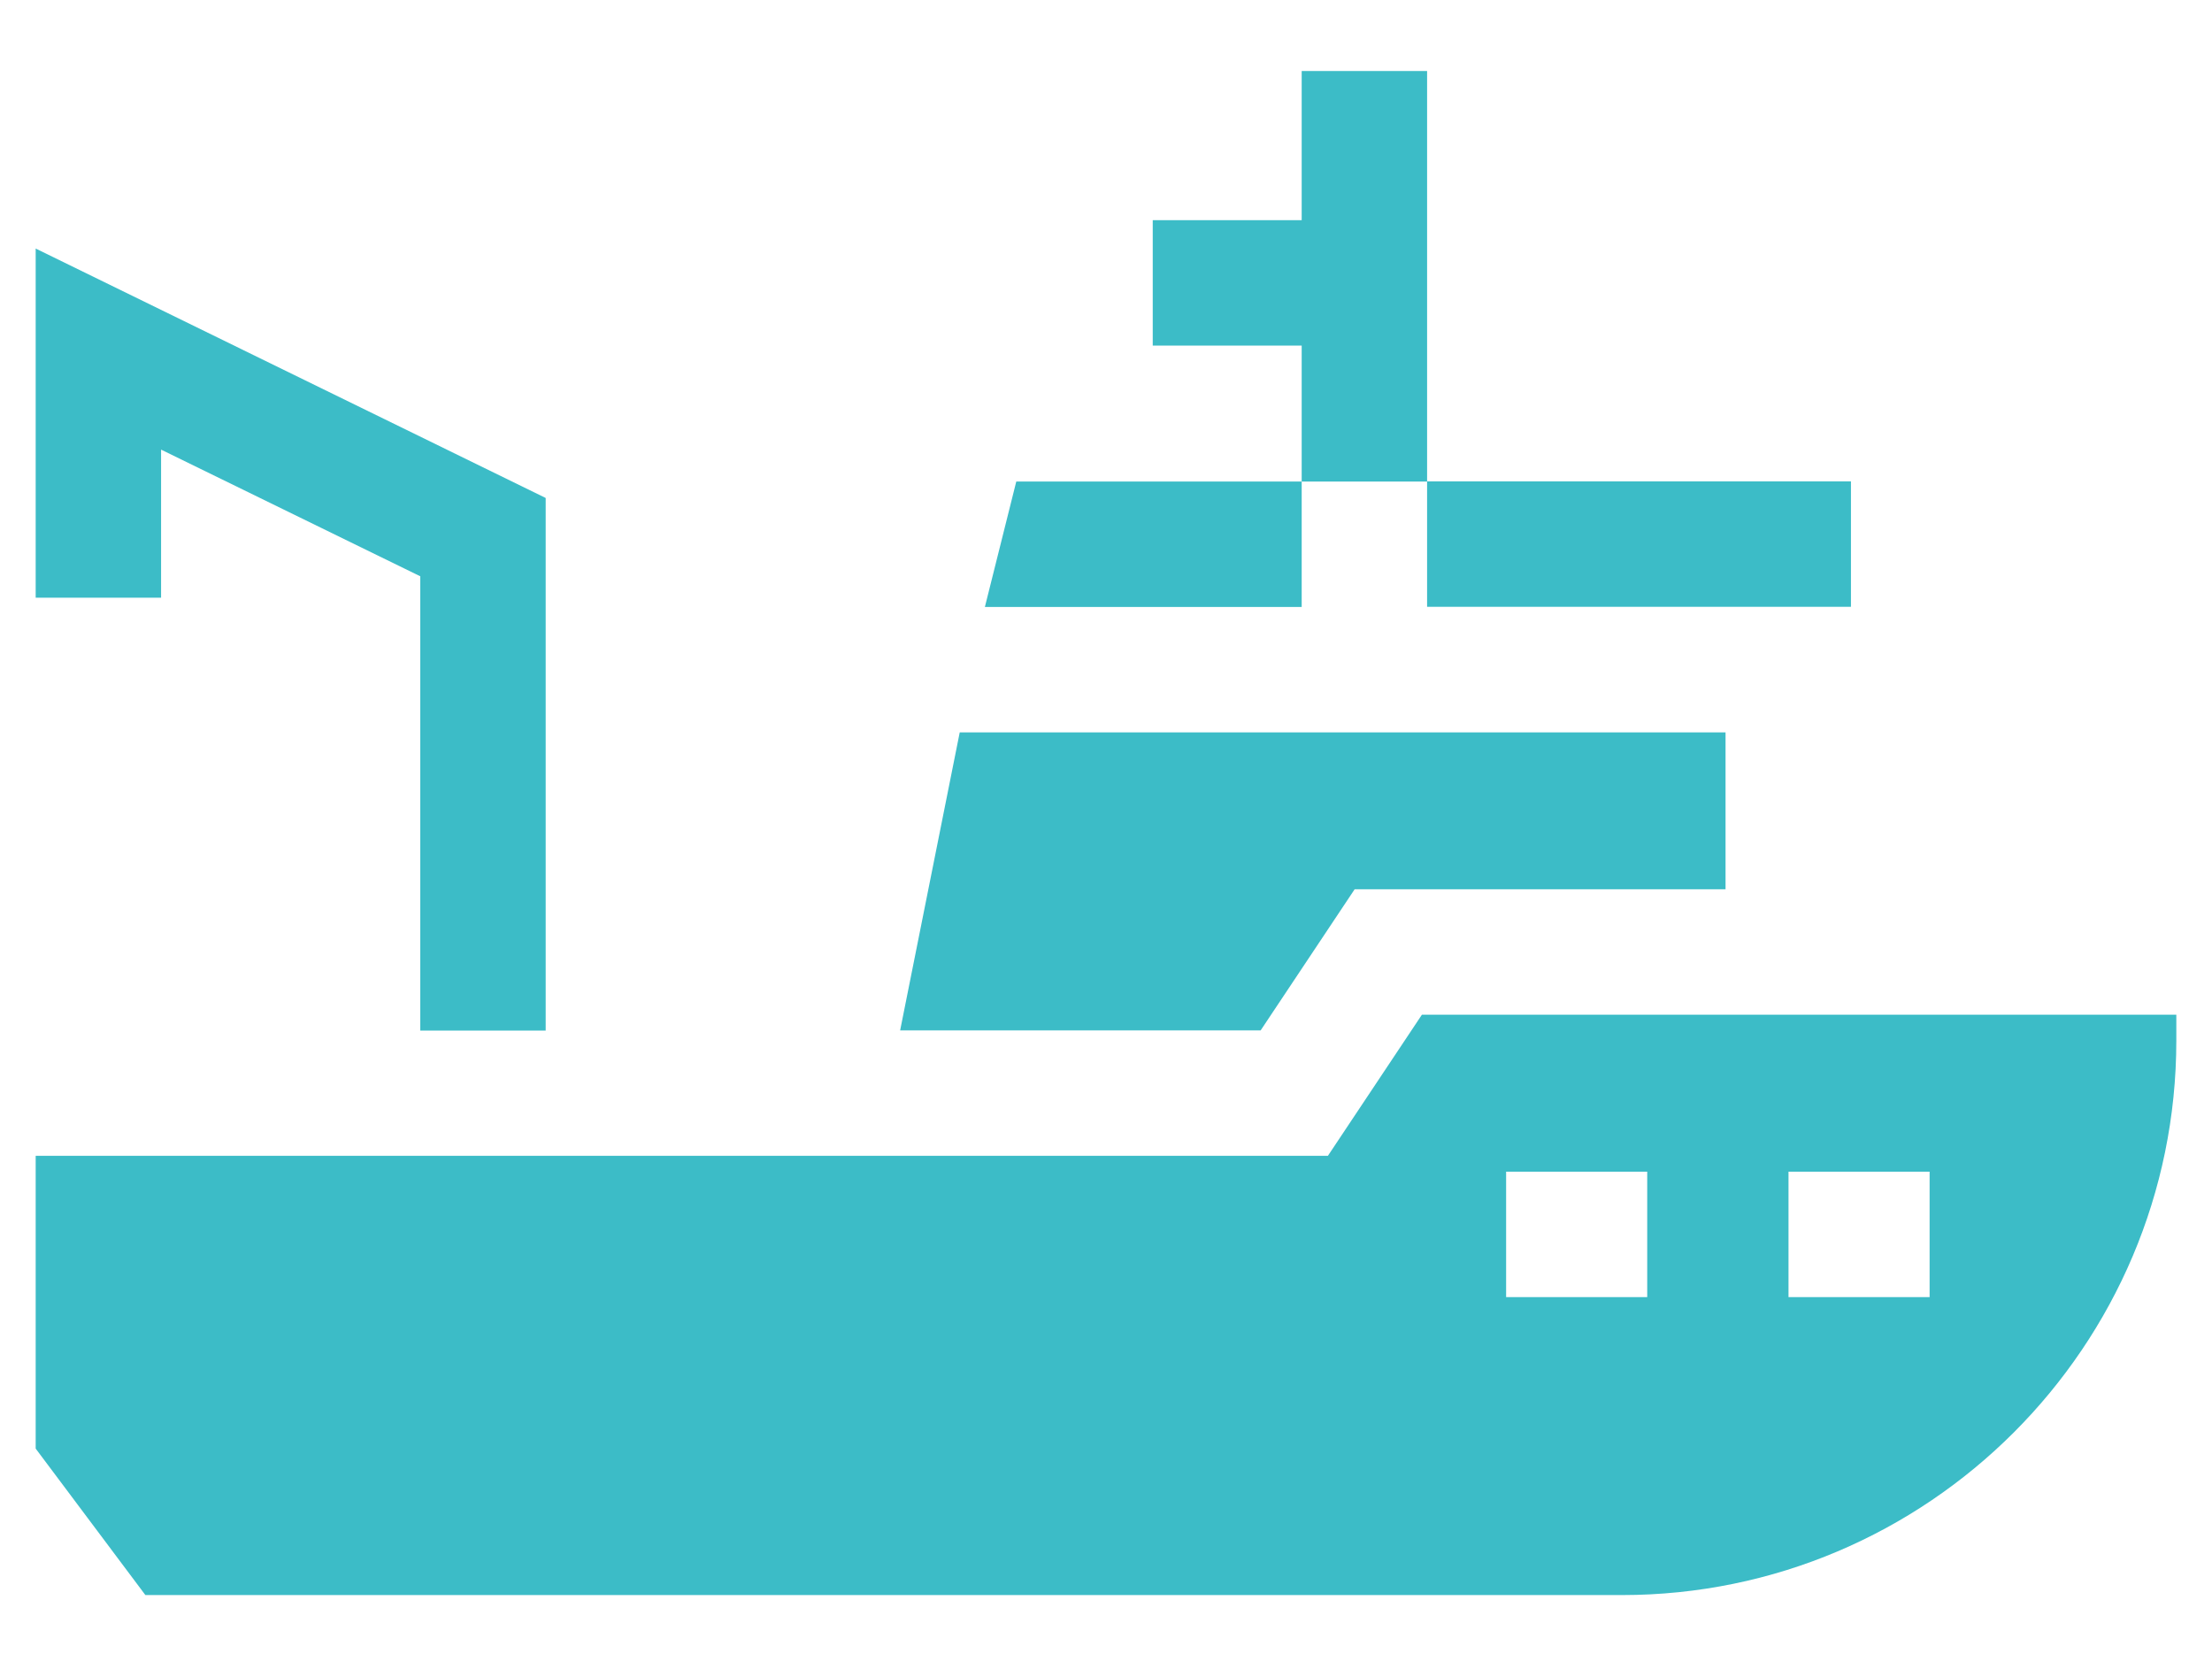 <?xml version="1.0" encoding="UTF-8"?><svg id="b" xmlns="http://www.w3.org/2000/svg" viewBox="0 0 124 94"><g id="c"><rect width="124" height="94" style="fill:none;"/><g><polygon points="9.03 25.2 23.56 32.3 23.56 57.76 30.59 57.76 30.59 27.91 2 13.93 2 33.5 9.03 33.5 9.03 25.2" style="fill:#3cbcc7;"/><polygon points="72.97 26.99 56.97 26.99 55.21 34.02 72.97 34.02 72.97 26.99" style="fill:#3cbcc7;"/><polygon points="75.94 49.84 96.73 49.84 96.73 41.05 53.8 41.05 50.46 57.75 70.67 57.75 75.94 49.84" style="fill:#3cbcc7;"/><rect x="80" y="26.98" width="23.76" height="7.03" style="fill:#3cbcc7;"/><path d="M79.71,56.87l-5.27,7.91H2v16.41l6.15,8.21H90.92c17.14,0,31.08-13.94,31.08-31.08v-1.45h-42.29Zm12.63,15.83h-7.91v-7.03h7.91v7.03Zm15.83,0h-7.91v-7.03h7.91v7.03Z" style="fill:#3cbcc7;"/><polygon points="80 3.98 72.97 3.98 72.97 12.34 64.62 12.34 64.62 19.37 72.97 19.37 72.97 26.99 80 26.99 80 3.98" style="fill:#3cbcc7;"/></g></g></svg>